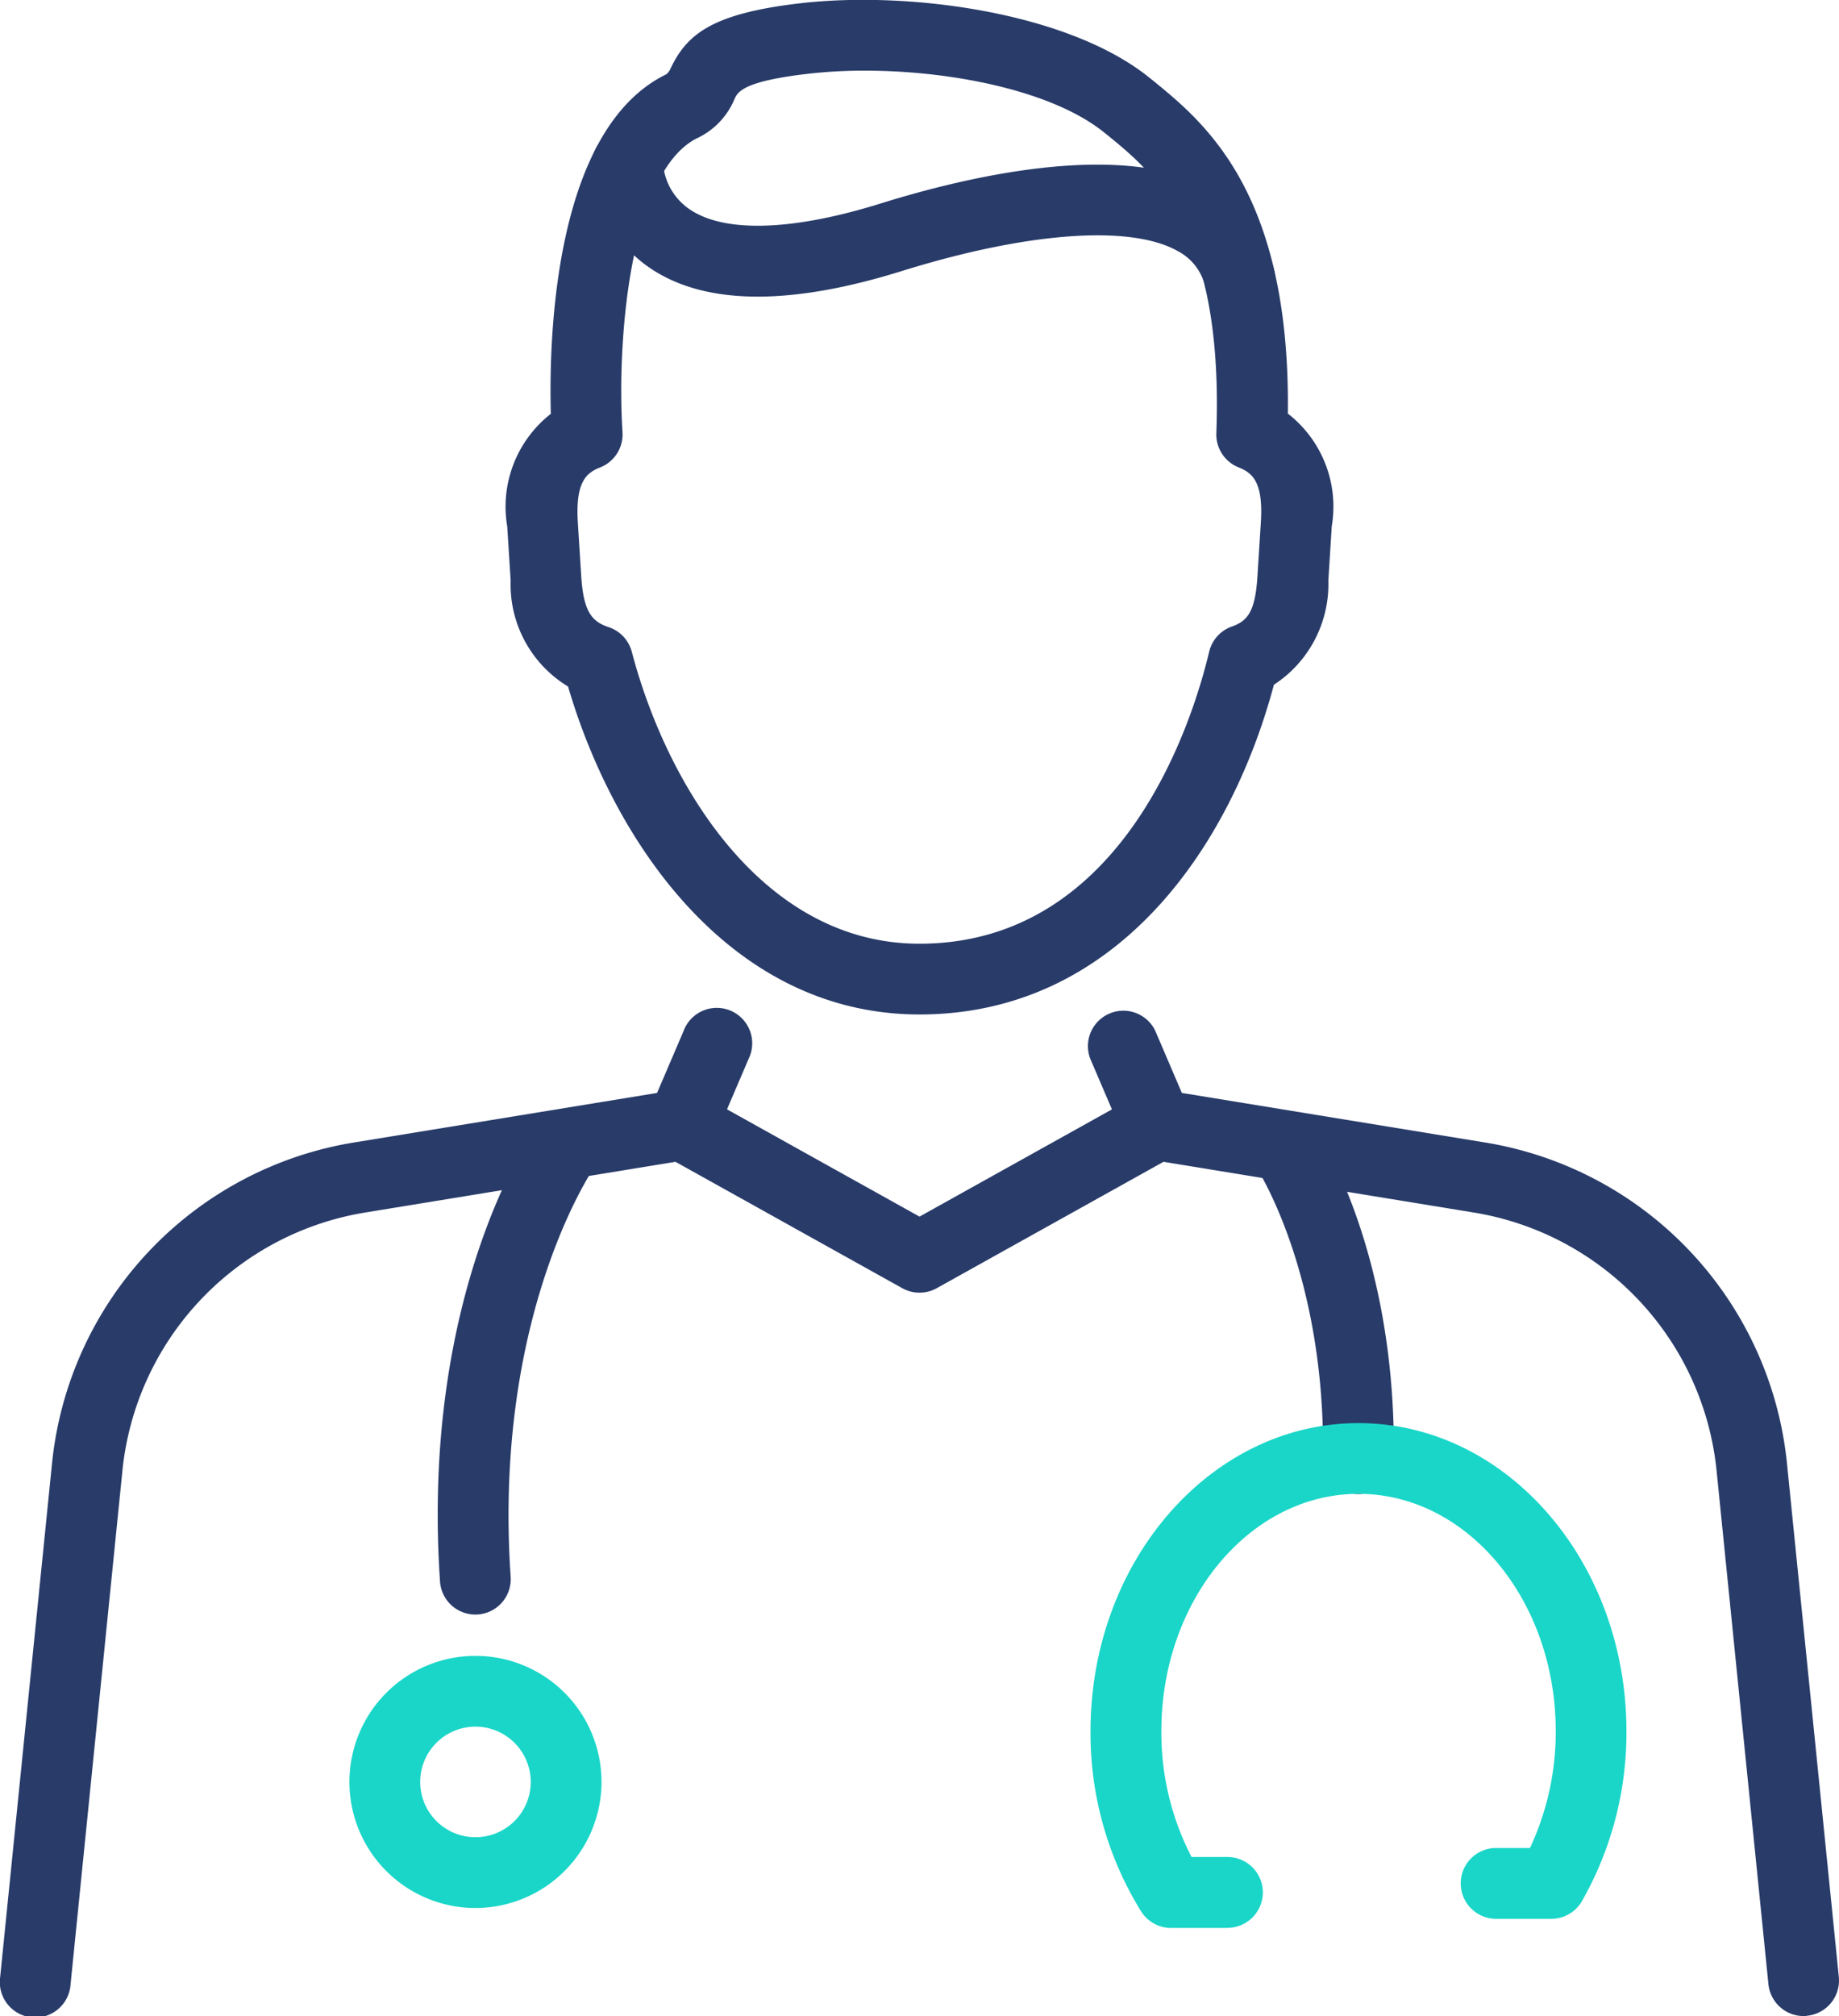 <svg xmlns="http://www.w3.org/2000/svg" width="57.123" height="62.609" viewBox="0 0 57.123 62.609">
  <g id="Group_475" data-name="Group 475" transform="translate(-3084.734 -672.621)">
    <g id="Group_1305" data-name="Group 1305" transform="translate(3084.734 672.621)">
      <g id="Group_1302" data-name="Group 1302" transform="translate(0 31.349)">
        <g id="Group_1299" data-name="Group 1299" transform="translate(0 2.481)">
          <path id="Path_801" data-name="Path 801" d="M3140.757,748.118a1.1,1.1,0,0,1-1.092-.989l-1.612-15.963a9.044,9.044,0,0,0-7.528-8l-9.65-1.577-7.044,3.925a1.1,1.1,0,0,1-1.07,0l-7.045-3.925-9.651,1.577a9.044,9.044,0,0,0-7.527,8l-1.612,15.963a1.1,1.1,0,1,1-2.187-.221l1.612-15.963a11.245,11.245,0,0,1,9.36-9.953l10.029-1.639a1.1,1.1,0,0,1,.712.125l6.844,3.813,6.844-3.813a1.1,1.1,0,0,1,.712-.125l10.029,1.639a11.245,11.245,0,0,1,9.359,9.953l1.612,15.963a1.1,1.1,0,0,1-.983,1.2C3140.831,748.115,3140.794,748.118,3140.757,748.118Z" transform="translate(-3084.734 -719.339)" fill="#283b69"/>
        </g>
        <g id="Group_1300" data-name="Group 1300" transform="translate(20.083)">
          <path id="Path_802" data-name="Path 802" d="M3113.567,720.592a1.1,1.1,0,0,1-1.01-1.532l1.062-2.48a1.1,1.1,0,1,1,2.02.865l-1.061,2.48A1.1,1.1,0,0,1,3113.567,720.592Z" transform="translate(-3112.468 -715.913)" fill="#283b69"/>
        </g>
        <g id="Group_1301" data-name="Group 1301" transform="translate(33.777)">
          <path id="Path_803" data-name="Path 803" d="M3133.541,720.592a1.1,1.1,0,0,1-1.011-.667l-1.062-2.48a1.1,1.1,0,0,1,2.021-.865l1.061,2.48a1.1,1.1,0,0,1-1.01,1.532Z" transform="translate(-3131.379 -715.913)" fill="#283b69"/>
        </g>
      </g>
      <g id="Group_1303" data-name="Group 1303" transform="translate(15.743)">
        <path id="Path_804" data-name="Path 804" d="M3119.293,704.125c-5.88,0-9.507-5.37-10.917-10.184a3.7,3.7,0,0,1-1.783-3.289l-.106-1.68a3.663,3.663,0,0,1,1.354-3.5c-.062-2.288.078-8.84,3.591-10.546a.473.473,0,0,0,.132-.186c.51-1.068,1.306-1.706,4.049-2.02,3.4-.388,8.356.3,10.843,2.332l.1.079c1.605,1.311,4.259,3.479,4.178,10.334a3.659,3.659,0,0,1,1.364,3.5l-.106,1.68a3.727,3.727,0,0,1-1.691,3.241C3128.953,698.935,3125.412,704.125,3119.293,704.125Zm-1.7-29.31a15.421,15.421,0,0,0-1.729.093c-2.053.235-2.211.565-2.316.783a2.323,2.323,0,0,1-1.154,1.217c-2.052,1-2.516,6.133-2.327,9.136a1.1,1.1,0,0,1-.688,1.09c-.414.165-.778.42-.7,1.7l.106,1.68c.071,1.123.343,1.415.854,1.584a1.1,1.1,0,0,1,.717.765c1.1,4.182,4.093,9.065,8.934,9.065,6.354,0,8.493-6.939,9-9.066a1.1,1.1,0,0,1,.7-.782c.487-.173.731-.451.8-1.566l.106-1.68c.08-1.278-.282-1.533-.695-1.7a1.1,1.1,0,0,1-.688-1.06c.231-6.307-1.928-8.07-3.356-9.236l-.1-.08C3123.47,675.453,3120.325,674.815,3117.593,674.815Z" transform="translate(-3106.474 -672.621)" fill="#283b69"/>
      </g>
      <g id="Group_1304" data-name="Group 1304" transform="translate(18.394 4.001)">
        <path id="Path_805" data-name="Path 805" d="M3130.249,683.914a1.1,1.1,0,0,1-1.068-.846,1.66,1.66,0,0,0-.848-1.121c-1.464-.834-4.671-.6-8.577.614-3.59,1.12-6.268,1.057-7.959-.187a4.112,4.112,0,0,1-1.662-3.13,1.1,1.1,0,0,1,1.1-1.1h0a1.1,1.1,0,0,1,1.1,1.084,1.906,1.906,0,0,0,.794,1.394c1.074.763,3.2.706,5.974-.16,2.671-.833,7.562-2,10.32-.426a3.866,3.866,0,0,1,1.9,2.524,1.1,1.1,0,0,1-1.07,1.353Zm-17.916-4.669h0Z" transform="translate(-3110.135 -678.146)" fill="#283b69"/>
      </g>
    </g>
    <g id="Group_1306" data-name="Group 1306" transform="translate(3098.335 707.111)">
      <path id="Path_806" data-name="Path 806" d="M3104.683,735.9a1.1,1.1,0,0,1-1.1-1.024c-.61-9,2.872-13.961,3.021-14.169a1.1,1.1,0,0,1,1.787,1.28c-.046.064-3.167,4.6-2.614,12.74a1.1,1.1,0,0,1-1.023,1.171Z" transform="translate(-3103.516 -720.25)" fill="#283b69"/>
    </g>
    <g id="Group_1307" data-name="Group 1307" transform="translate(3123.541 707.112)">
      <path id="Path_807" data-name="Path 807" d="M3141.712,732.157h-.014a1.1,1.1,0,0,1-1.085-1.113c.074-5.792-2.078-9.042-2.1-9.075a1.1,1.1,0,0,1,1.813-1.243c.1.152,2.569,3.806,2.485,10.346A1.1,1.1,0,0,1,3141.712,732.157Z" transform="translate(-3138.324 -720.252)" fill="#283b69"/>
    </g>
    <g id="Group_1308" data-name="Group 1308" transform="translate(3095.588 724.044)">
      <path id="Path_808" data-name="Path 808" d="M3103.638,751.463a3.915,3.915,0,1,1,3.915-3.915A3.92,3.92,0,0,1,3103.638,751.463Zm0-5.632a1.717,1.717,0,1,0,1.717,1.717A1.719,1.719,0,0,0,3103.638,745.831Z" transform="translate(-3099.723 -743.633)" fill="#19d6c8"/>
    </g>
    <g id="Group_1309" data-name="Group 1309" transform="translate(3118.608 716.819)">
      <path id="Path_809" data-name="Path 809" d="M3135.762,749.332h-1.748a1.1,1.1,0,0,1-.931-.515,10.492,10.492,0,0,1-1.571-5.6c0-5.273,3.734-9.563,8.323-9.563s8.323,4.29,8.323,9.563a10.568,10.568,0,0,1-1.381,5.281,1.1,1.1,0,0,1-.951.55h-1.715a1.1,1.1,0,0,1,0-2.2h1.051a8.486,8.486,0,0,0,.8-3.633c0-4.061-2.747-7.365-6.125-7.365s-6.125,3.3-6.125,7.365a8.394,8.394,0,0,0,.938,3.913h1.114a1.1,1.1,0,0,1,0,2.2Z" transform="translate(-3131.512 -733.657)" fill="#19d6c8"/>
    </g>
  </g>
</svg>
